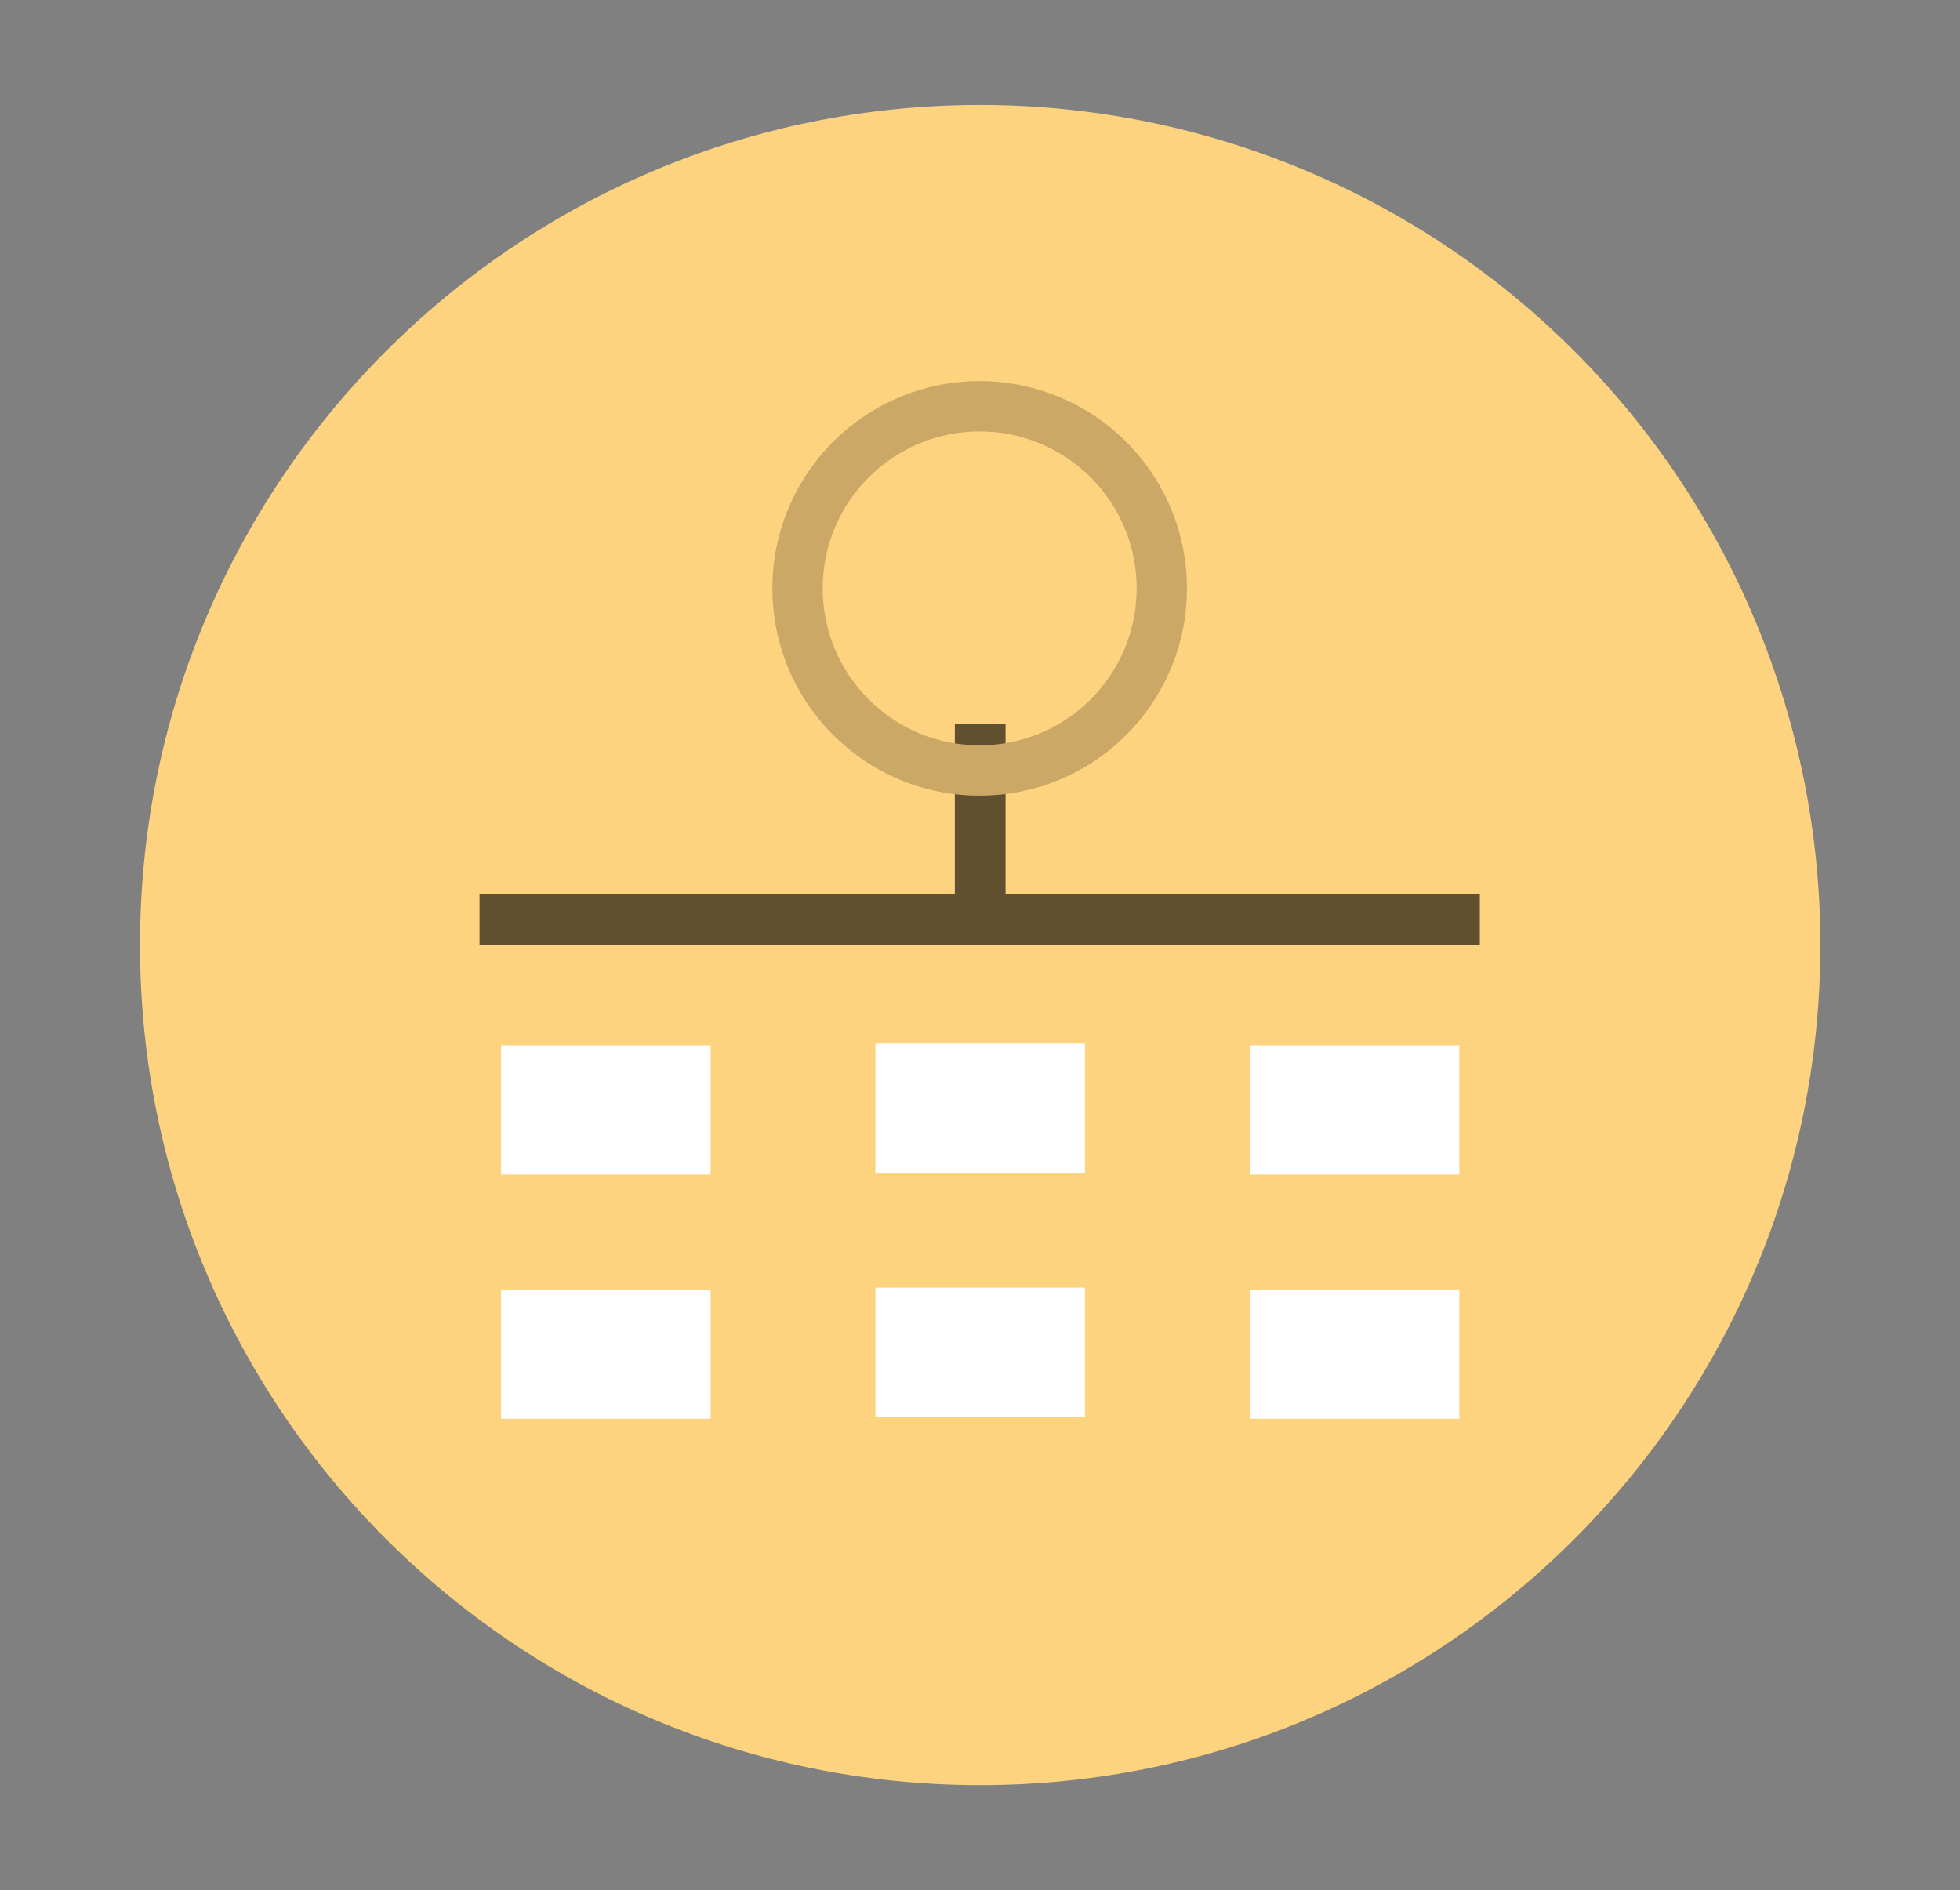 <?xml version="1.0" standalone="yes"?>

<svg version="1.1" viewBox="0.0 0.0 309.0 298.0" fill="none" stroke="none" stroke-linecap="square" stroke-miterlimit="10" xmlns="http://www.w3.org/2000/svg" xmlns:xlink="http://www.w3.org/1999/xlink"><rect x="0.0" y="0.0" width="309.0" height="298.0" fill="#808080" stroke="none"/><clipPath id="p.0"><path d="m0 0l309.0 0l0 298.0l-309.0 0l0 -298.0z" clip-rule="nonzero"></path></clipPath><g clip-path="url(#p.0)"><path fill="#000000" fill-opacity="0.0" d="m0 0l309.058 0l0 298.018l-309.058 0z" fill-rule="nonzero"></path><path fill="#fed37f" d="m22.073 149.009l0 0c0 -73.154 59.303 -132.457 132.457 -132.457l0 0c35.13 0 68.821 13.955 93.661 38.796c24.84 24.84 38.796 58.531 38.796 93.661l0 0c0 73.154 -59.303 132.457 -132.457 132.457l0 0c-73.154 0 -132.457 -59.303 -132.457 -132.457z" fill-rule="nonzero"></path><path fill="#000000" fill-opacity="0.0" d="m154.53 118.085l0 23.213" fill-rule="nonzero"></path><path stroke="#615030" stroke-width="8.0" stroke-linejoin="round" stroke-linecap="butt" d="m154.53 118.085l0 23.213" fill-rule="nonzero"></path><path fill="#cba865" d="m121.771 92.773l0 0c0 -18.047 14.63 -32.677 32.677 -32.677l0 0c8.667 0 16.978 3.443 23.106 9.571c6.128 6.128 9.571 14.44 9.571 23.106l0 0c0 18.047 -14.63 32.677 -32.677 32.677l0 0c-18.047 0 -32.677 -14.63 -32.677 -32.677zm7.93 0l0 0c0 13.667 11.08 24.747 24.747 24.747c13.667 0 24.747 -11.08 24.747 -24.747l0 0c0 -13.667 -11.08 -24.747 -24.747 -24.747l0 0c-13.667 0 -24.747 11.08 -24.747 24.747z" fill-rule="nonzero"></path><path fill="#000000" fill-opacity="0.0" d="m79.597 144.993l149.701 0" fill-rule="nonzero"></path><path stroke="#615030" stroke-width="8.0" stroke-linejoin="round" stroke-linecap="butt" d="m79.597 144.993l149.701 0" fill-rule="nonzero"></path><path fill="#ffffff" d="m78.992 164.825l33.039 0l0 20.378l-33.039 0z" fill-rule="nonzero"></path><path fill="#ffffff" d="m138.011 164.537l33.039 0l0 20.378l-33.039 0z" fill-rule="nonzero"></path><path fill="#ffffff" d="m197.029 164.825l33.039 0l0 20.378l-33.039 0z" fill-rule="nonzero"></path><path fill="#ffffff" d="m78.992 203.319l33.039 0l0 20.378l-33.039 0z" fill-rule="nonzero"></path><path fill="#ffffff" d="m138.011 203.03l33.039 0l0 20.378l-33.039 0z" fill-rule="nonzero"></path><path fill="#ffffff" d="m197.029 203.319l33.039 0l0 20.378l-33.039 0z" fill-rule="nonzero"></path></g></svg>

